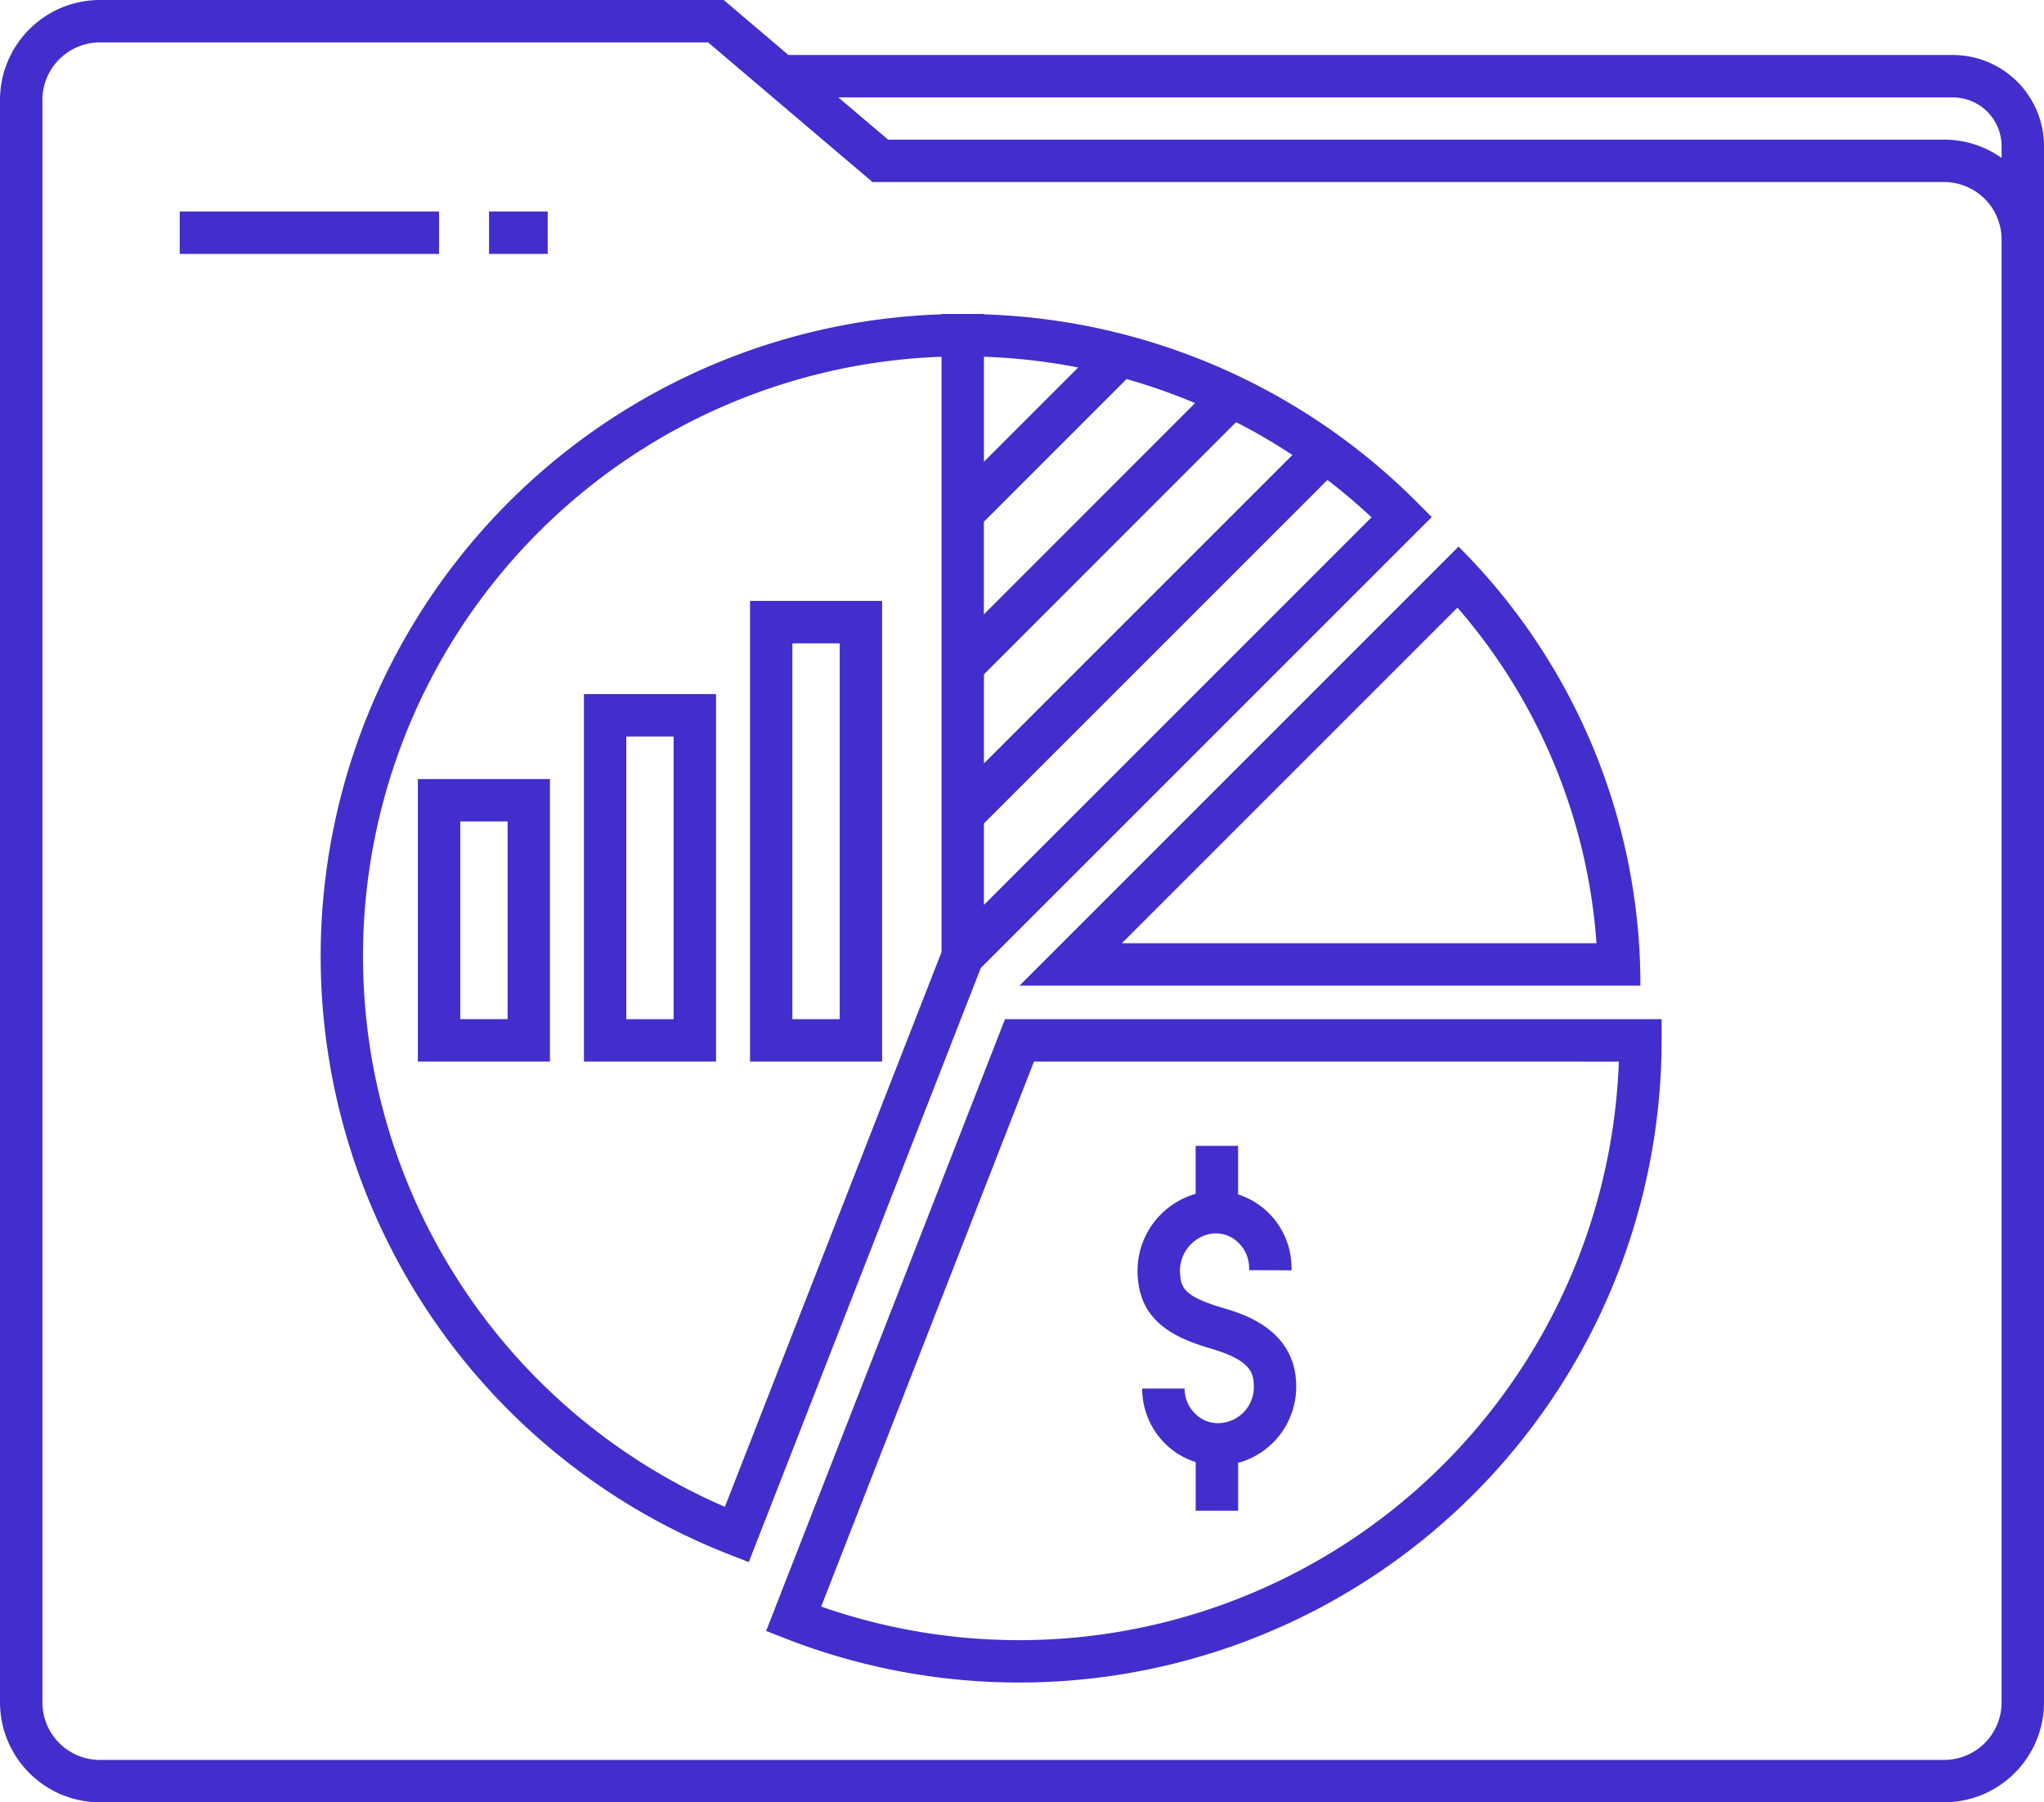 <svg xmlns="http://www.w3.org/2000/svg" width="177.029" height="156.095" viewBox="0 0 177.029 156.095">
  <g id="noun_stock_market_portfolio_2147063" data-name="noun_stock market portfolio_2147063" transform="translate(-45 267.5)">
    <g id="Group_1" data-name="Group 1" transform="translate(45 -267.5)">
      <path id="Path_6" data-name="Path 6" d="M309.184,210.418a53.609,53.609,0,0,0-15.752-38.026l-38.026,38.026Zm-3.8-3.673H264.274l29.066-29.066A49.664,49.664,0,0,1,305.38,206.745Z" transform="translate(-167.11 -125.052)" fill="#422ecc"/>
      <path id="Path_7" data-name="Path 7" d="M184.14,48.264H83.289L77.68,43.5H23.653A8.663,8.663,0,0,0,15,52.153V190.941a8.664,8.664,0,0,0,8.653,8.654H183.376a8.664,8.664,0,0,0,8.654-8.654V64.244h0V56.153A7.9,7.9,0,0,0,184.14,48.264Zm4.216,15.98v126.7a4.985,4.985,0,0,1-4.981,4.981H23.653a4.985,4.985,0,0,1-4.98-4.981V52.153a4.985,4.985,0,0,1,4.98-4.98H76.329l1.285,1.091,4.323,3.673,8.631,7.331h92.808a4.984,4.984,0,0,1,4.981,4.977Zm0-7.066a8.579,8.579,0,0,0-4.981-1.583H91.92l-4.308-3.658H184.14a4.221,4.221,0,0,1,4.216,4.216Z" transform="translate(-15 -43.5)" fill="#422ecc"/>
      <path id="Path_8" data-name="Path 8" d="M195.662,336.82l1.709.668a55.642,55.642,0,0,0,75.848-51.816v-1.836H216.351Zm73.852-49.311a51.977,51.977,0,0,1-69.084,47.2l18.429-47.2Z" transform="translate(-129.308 -195.565)" fill="#422ecc"/>
      <path id="Path_9" data-name="Path 9" d="M186.841,135.126l-1.3-1.3a55.419,55.419,0,0,0-37.488-16.257v-.033h-3.673v.033a55.625,55.625,0,0,0-18.4,107.4l1.71.668,20.093-51.457Zm-38.787-13.884a51.966,51.966,0,0,1,8.164.931l-8.164,8.164Zm0,14.289,12.355-12.356q2.383.677,4.7,1.581h0q.621.242,1.234.5l-18.295,18.3v-8.024Zm0,13.219,21.839-21.843a51.333,51.333,0,0,1,4.88,2.844l-26.719,26.716v-7.717Zm0,12.91,29.752-29.748q1.977,1.519,3.818,3.236l-33.57,33.57v-7.058Zm-3.673,11.146-18.76,48.043a51.95,51.95,0,0,1,18.76-99.606v51.563Z" transform="translate(-62.837 -90.345)" fill="#422ecc"/>
      <path id="Path_10" data-name="Path 10" d="M113.531,251.68h11.441V227.21H113.531Zm3.673-20.8h4.1v17.124h-4.1Z" transform="translate(-77.342 -159.737)" fill="#422ecc"/>
      <path id="Path_11" data-name="Path 11" d="M164.14,207.172H152.7V239H164.14Zm-3.673,28.157h-4.1V210.845h4.1Z" transform="translate(-102.125 -147.058)" fill="#422ecc"/>
      <path id="Path_12" data-name="Path 12" d="M203.306,185.2H191.865v39.9h11.441Zm-3.673,36.226h-4.1V188.877h4.1Z" transform="translate(-126.906 -133.159)" fill="#422ecc"/>
      <rect id="Rectangle_10" data-name="Rectangle 10" width="5.08" height="3.673" transform="translate(42.355 18.317)" fill="#422ecc"/>
      <rect id="Rectangle_11" data-name="Rectangle 11" width="22.458" height="3.673" transform="translate(15.567 18.317)" fill="#422ecc"/>
      <path id="Path_13" data-name="Path 13" d="M289.63,331.259c3.373.989,3.679,2.056,3.71,3.152a3.116,3.116,0,0,1-2.177,3.158,3.725,3.725,0,0,1-.584.125,2.754,2.754,0,0,1-2.2-.689,3.047,3.047,0,0,1-1.034-2.287h-3.673a6.721,6.721,0,0,0,2.28,5.044,6.53,6.53,0,0,0,2.355,1.324V345.3h3.673v-4.152c.075-.02.152-.036.227-.058a6.83,6.83,0,0,0,4.8-6.781c-.132-4.75-4.647-6.075-6.347-6.574-3.288-.965-3.6-1.738-3.692-2.808a3.268,3.268,0,0,1,2.514-3.589c.082-.016.164-.029.246-.039a2.742,2.742,0,0,1,2.182.7,3.047,3.047,0,0,1,1.026,2.286v.179l3.673.015v-.181a6.721,6.721,0,0,0-2.262-5.046,6.524,6.524,0,0,0-2.369-1.344v-4.208h-3.673v4.154a6.946,6.946,0,0,0-5,7.4C283.648,329,286.547,330.354,289.63,331.259Z" transform="translate(-184.749 -214.458)" fill="#422ecc"/>
    </g>
  </g>
</svg>
